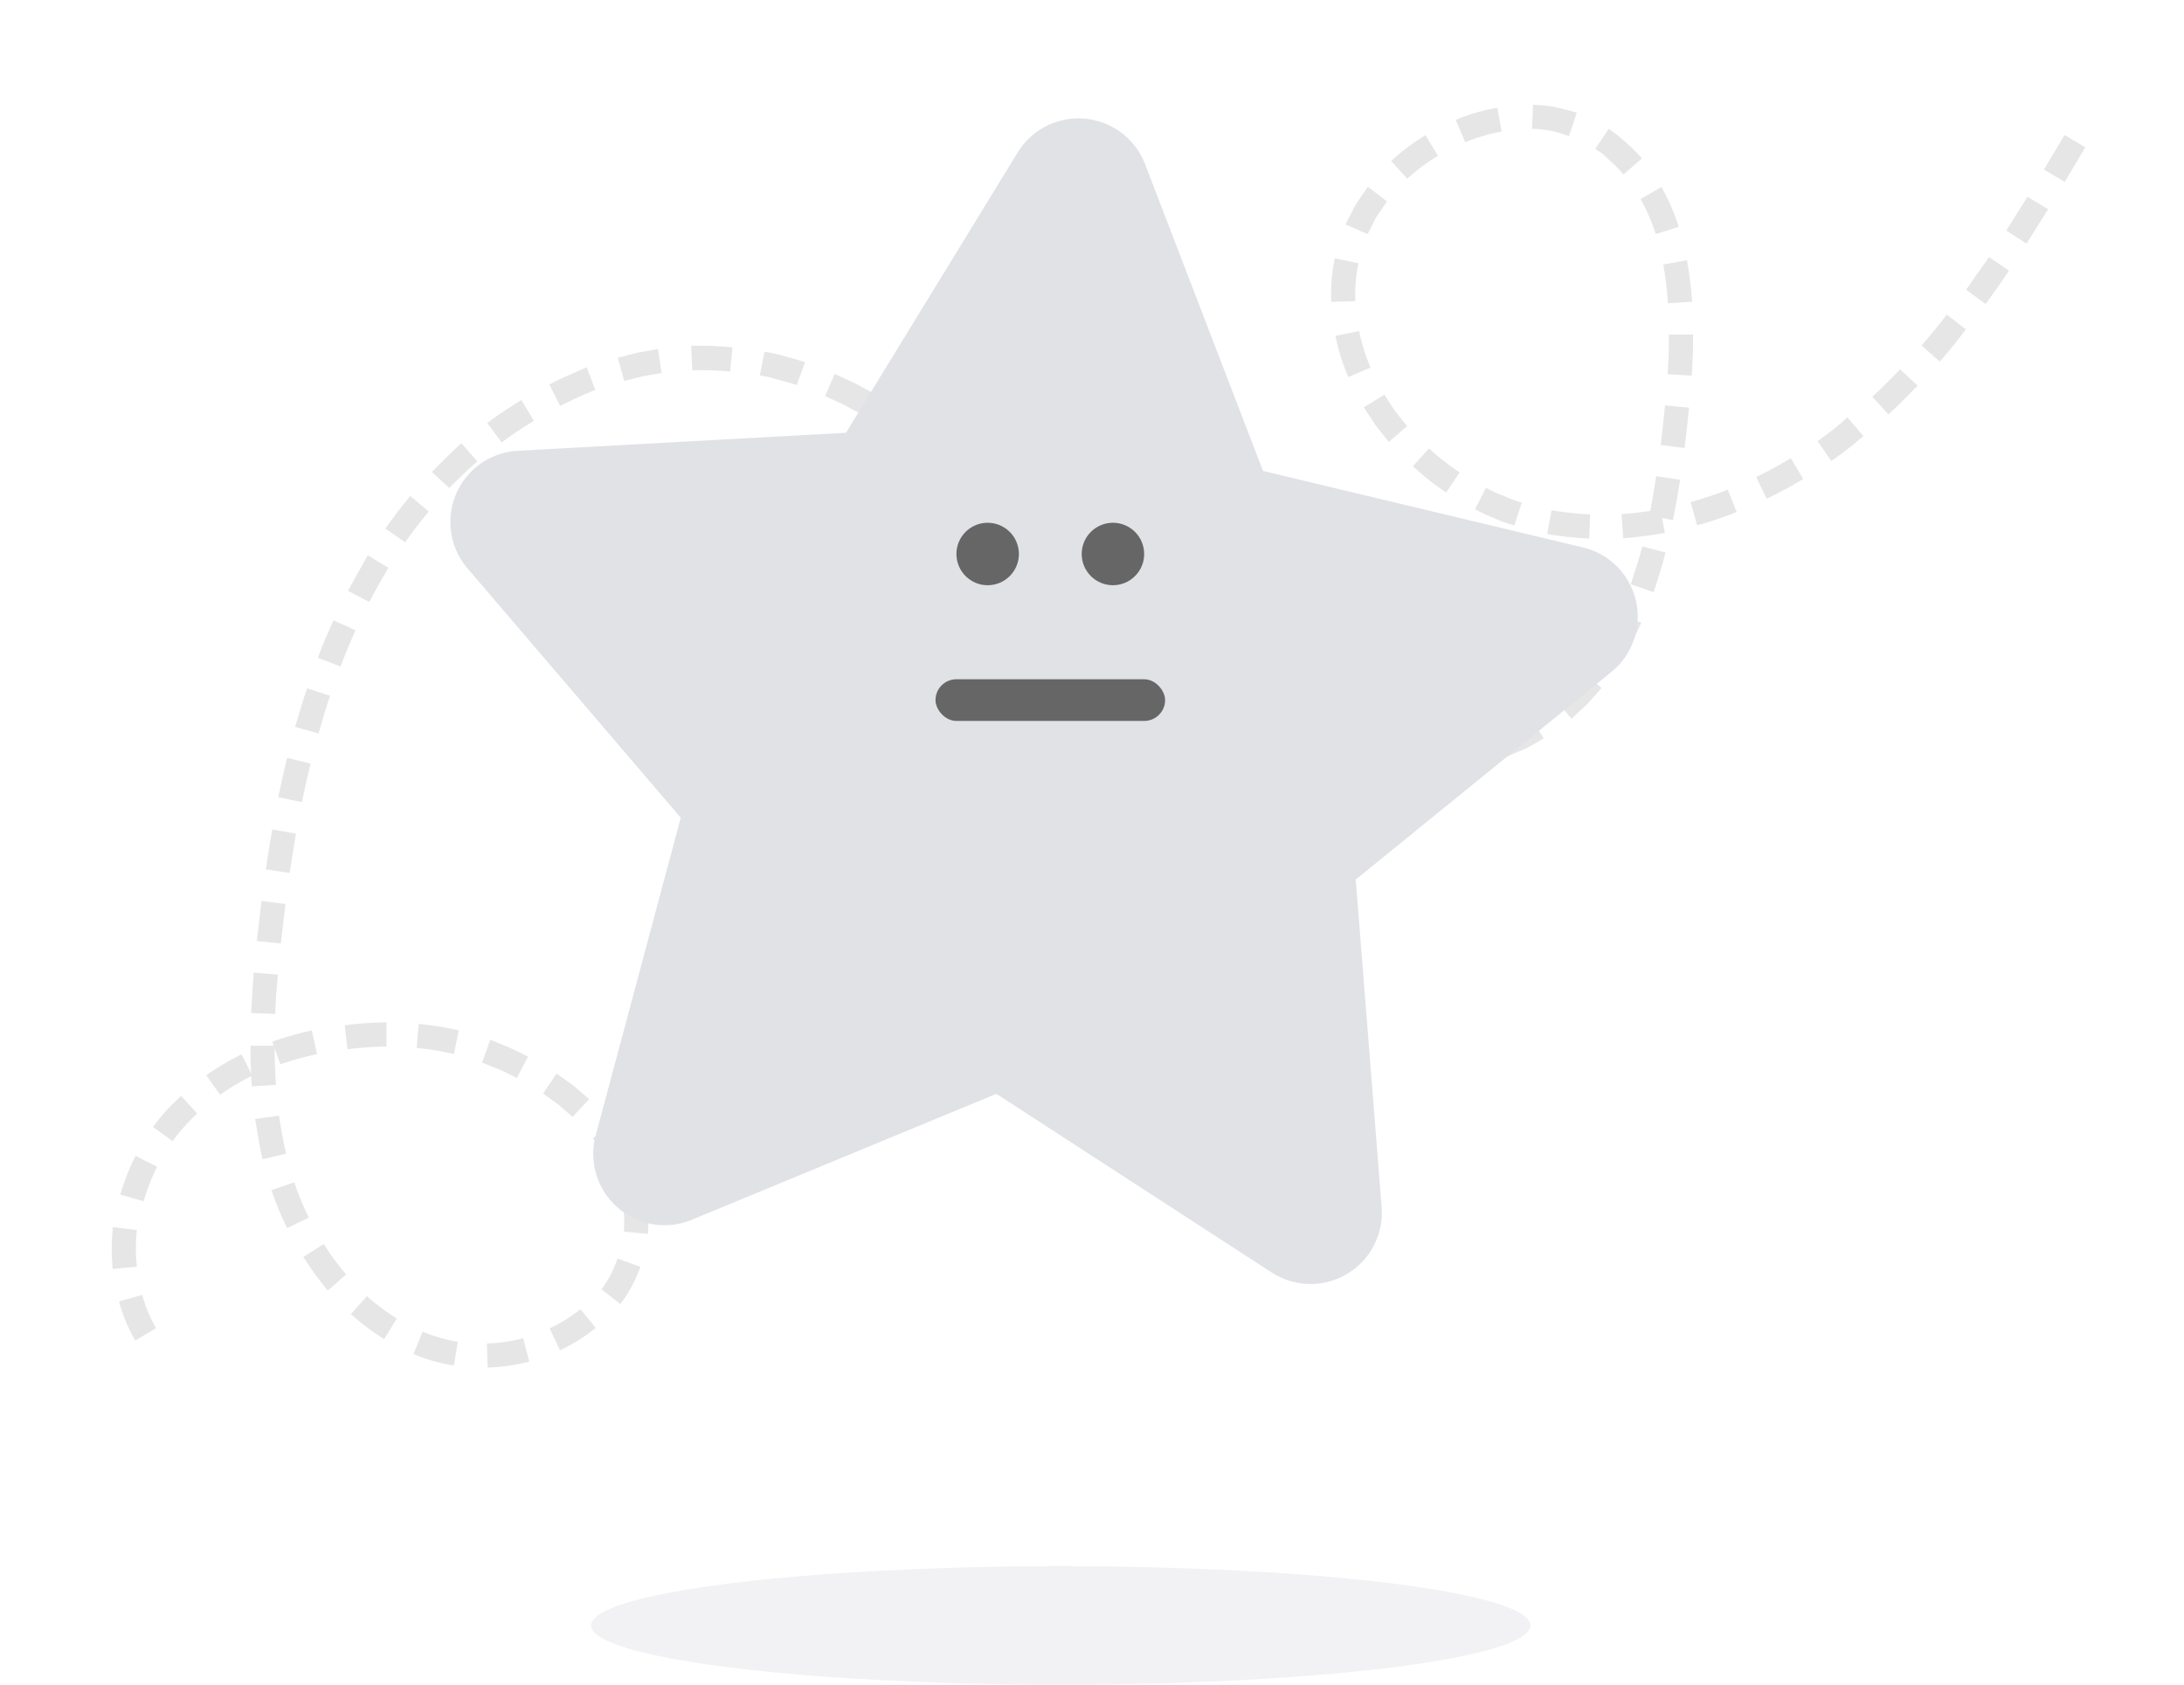 <svg xmlns="http://www.w3.org/2000/svg" viewBox="0 0 135.64 104.64"><defs><style>.cls-1{opacity:0.1;}.cls-2{fill:none;}.cls-3{fill-rule:evenodd;}.cls-4{fill:#e0e2e6;}.cls-5{fill:#666;}.cls-6{fill:#c3c7cd;opacity:0.22;}</style></defs><title>No Favourites</title><g id="Layer_2" data-name="Layer 2"><g id="Layer_1-2" data-name="Layer 1"><g class="cls-1"><path class="cls-2" d="M15.41,79.32A2.77,2.77,0,0,1,15,77.68a6,6,0,0,1,.21-1.34,6.07,6.07,0,0,1,.58-1.3L3,67.28A20.29,20.29,0,0,0,0,77.38a17.64,17.64,0,0,0,3.43,11Z"/><path class="cls-3" d="M7.47,74.2l1.45.41a12.35,12.35,0,0,1,.84-2.14l-1.34-.68A13.88,13.88,0,0,0,7.47,74.2Z"/><path class="cls-3" d="M7,78.82l1.5-.14a10.87,10.87,0,0,1,0-2.28l-1.49-.18A13.28,13.28,0,0,0,7,78.82Z"/><path class="cls-3" d="M8.4,83.26l1.29-.76a9,9,0,0,1-.86-2.07l-1.44.41A10.25,10.25,0,0,0,8.4,83.26Z"/><path class="cls-2" d="M15.79,75a4.33,4.33,0,0,1,.38-.54,4,4,0,0,1,.46-.49A7.7,7.7,0,0,1,18,73a10.93,10.93,0,0,1,3.73-1.27L19.24,57a25.72,25.72,0,0,0-8.87,3.13,21.65,21.65,0,0,0-4,3,20.33,20.33,0,0,0-1.83,2A19.44,19.44,0,0,0,3,67.28Z"/><path class="cls-3" d="M16.91,64.7l.5,1.41a17.44,17.44,0,0,1,2.28-.63L19.37,64A21.42,21.42,0,0,0,16.91,64.7Z"/><path class="cls-3" d="M12.81,66.79,13.67,68a15.08,15.08,0,0,1,2-1.19L15,65.49A15.91,15.91,0,0,0,12.81,66.79Z"/><path class="cls-3" d="M9.5,70l1.22.88a10.76,10.76,0,0,1,1.53-1.71l-1-1.1A12.69,12.69,0,0,0,9.5,70Z"/><path class="cls-2" d="M21.68,71.75a13.24,13.24,0,0,1,2.2-.19,12.8,12.8,0,0,1,2.1.13A10.06,10.06,0,0,1,29.57,73l7.68-12.89a25.14,25.14,0,0,0-8.94-3.26,27.72,27.72,0,0,0-4.59-.31,28.34,28.34,0,0,0-4.48.39Z"/><path class="cls-3" d="M30.45,64.58,29.94,66l1.1.44c.36.16.7.35,1.06.52l.69-1.33c-.38-.19-.76-.39-1.15-.56Z"/><path class="cls-3" d="M26,63.6l-.12,1.49a16.36,16.36,0,0,1,2.31.38L28.49,64A18,18,0,0,0,26,63.6Z"/><path class="cls-3" d="M21.41,63.68l.17,1.49A23.57,23.57,0,0,1,24,65v-1.5A23.89,23.89,0,0,0,21.41,63.68Z"/><path class="cls-2" d="M29.57,73a6.91,6.91,0,0,1,2.37,2.11,1.28,1.28,0,0,0,.14.21.85.85,0,0,0,.06.17c.1.11,0,.16.09.22s.05.09,0,.19l14.65,3.2a15.5,15.5,0,0,0,0-6.47,16.8,16.8,0,0,0-.95-3c-.2-.46-.4-.93-.63-1.37L44.6,67.1a21.74,21.74,0,0,0-7.35-7Z"/><path class="cls-3" d="M40.05,74l-1.46.33a9.69,9.69,0,0,1,.16,1.08,7.9,7.9,0,0,1,0,1.09l1.49.14a8.44,8.44,0,0,0,0-1.33A9.85,9.85,0,0,0,40.05,74Z"/><path class="cls-3" d="M38,69.78l-1.18.93A9.18,9.18,0,0,1,38,72.62L39.36,72A11.36,11.36,0,0,0,38,69.78Z"/><polygon class="cls-3" points="34.57 66.68 33.73 67.92 34.68 68.61 35.56 69.37 36.59 68.27 35.61 67.43 34.57 66.68"/><path class="cls-2" d="M32.21,75.92c0,.11,0,0,0,.14a2.09,2.09,0,0,1-.45.36,3.5,3.5,0,0,1-2,.5l-.89,15a18.38,18.38,0,0,0,10.82-2.74,16.75,16.75,0,0,0,4.51-4.1,14.86,14.86,0,0,0,2.69-5.93Z"/><path class="cls-3" d="M32.87,84.57l-.38-1.45a10.11,10.11,0,0,1-2.25.33l.05,1.49A11.16,11.16,0,0,0,32.87,84.57Z"/><path class="cls-3" d="M37,82.48l-.95-1.16a9.86,9.86,0,0,1-1.91,1.19l.64,1.36A11.16,11.16,0,0,0,37,82.48Z"/><path class="cls-3" d="M39.77,78.68l-1.42-.51a6.46,6.46,0,0,1-1,1.91l1.18.92A8.48,8.48,0,0,0,39.77,78.68Z"/><path class="cls-2" d="M29.73,76.92a.75.75,0,0,1-.23,0,.71.71,0,0,1-.21,0c-.09,0-.29-.09-.49-.15A5.63,5.63,0,0,1,27.62,76a8.47,8.47,0,0,1-2.29-2.73L12.24,80.61A23.56,23.56,0,0,0,18.61,88a20.71,20.71,0,0,0,4.63,2.62,18.93,18.93,0,0,0,2.72.84,12.1,12.1,0,0,0,1.44.26,11.93,11.93,0,0,0,1.44.15Z"/><path class="cls-3" d="M20.36,80.16l1.14-1a16.12,16.12,0,0,1-1.39-1.89l-1.27.8A19.31,19.31,0,0,0,20.36,80.16Z"/><path class="cls-3" d="M23.86,83.17l.79-1.28a13.17,13.17,0,0,1-1.86-1.38l-1,1.11A14.32,14.32,0,0,0,23.86,83.17Z"/><path class="cls-3" d="M28.19,84.82l.24-1.48a9.5,9.5,0,0,1-2.18-.63l-.57,1.39A10.78,10.78,0,0,0,28.19,84.82Z"/><path class="cls-2" d="M25.33,73.29c-1.29-2.23-1.82-5.41-1.73-9.17l-15-.32A39.74,39.74,0,0,0,9.2,72a27.37,27.37,0,0,0,3,8.6Z"/><path class="cls-3" d="M15.64,67.48l1.5-.1c-.05-.81-.09-1.62-.08-2.43h-1.5C15.55,65.79,15.59,66.64,15.64,67.48Z"/><path class="cls-3" d="M16.31,72l1.46-.34c-.19-.78-.32-1.57-.44-2.36l-1.49.2C16,70.32,16.1,71.16,16.31,72Z"/><path class="cls-3" d="M17.83,76.28l1.35-.65a17.37,17.37,0,0,1-.9-2.19l-1.42.48A19.48,19.48,0,0,0,17.83,76.28Z"/><path class="cls-2" d="M23.6,64.12c0-1.87.22-3.88.47-6S24.6,54,25,52L10.24,49.23c-.46,2.42-.8,4.82-1.07,7.17s-.51,4.79-.57,7.4Z"/><path class="cls-3" d="M16.51,54l1.48.22c.12-.82.26-1.63.39-2.44l-1.47-.26C16.77,52.34,16.63,53.16,16.51,54Z"/><polygon class="cls-3" points="15.95 58.45 17.44 58.6 17.73 56.15 16.24 55.96 15.95 58.45"/><path class="cls-3" d="M15.6,62.92l1.5.06c0-.81.09-1.63.16-2.44l-1.5-.13C15.69,61.25,15.64,62.08,15.6,62.92Z"/><path class="cls-2" d="M25,52a43.44,43.44,0,0,1,3.39-10.9l-13.5-6.53a58.68,58.68,0,0,0-4.63,14.64Z"/><path class="cls-3" d="M19.75,40.86l1.4.54c.28-.76.6-1.51.93-2.25l-1.37-.62C20.38,39.3,20,40.08,19.75,40.86Z"/><path class="cls-3" d="M18.33,45.15l1.45.41c.23-.78.45-1.57.72-2.34l-1.43-.47C18.8,43.54,18.57,44.35,18.33,45.15Z"/><path class="cls-3" d="M17.28,49.52l1.47.3c.17-.8.34-1.6.54-2.39l-1.46-.36C17.63,47.89,17.45,48.7,17.28,49.52Z"/><path class="cls-2" d="M28.37,41.12a22.23,22.23,0,0,1,6.11-8L25.06,21.49a35.41,35.41,0,0,0-5.92,6.07,41.39,41.39,0,0,0-4.27,7Z"/><path class="cls-3" d="M26.82,29.31l1.08,1c.57-.56,1.13-1.14,1.75-1.65l-1-1.13C28,28.11,27.43,28.72,26.82,29.31Z"/><polygon class="cls-3" points="23.93 32.83 25.16 33.68 25.87 32.71 26.63 31.77 25.48 30.81 24.68 31.8 23.93 32.83"/><path class="cls-3" d="M21.61,36.7l1.33.69c.36-.72.78-1.42,1.18-2.12l-1.28-.78C22.42,35.22,22,36,21.61,36.7Z"/><path class="cls-2" d="M34.48,33.16a15.76,15.76,0,0,1,8.18-3.6L41.2,14.63a30.67,30.67,0,0,0-16.14,6.86Z"/><polygon class="cls-3" points="38.37 22.22 38.77 23.66 39.92 23.37 41.09 23.17 40.87 21.68 39.61 21.9 38.37 22.22"/><path class="cls-3" d="M34.12,23.88l.67,1.34a23.38,23.38,0,0,1,2.18-1l-.53-1.41C35.66,23.17,34.87,23.48,34.12,23.88Z"/><path class="cls-3" d="M30.26,26.28l.9,1.2a23.72,23.72,0,0,1,2-1.34l-.78-1.29C31.65,25.3,30.93,25.76,30.26,26.28Z"/><path class="cls-2" d="M42.66,29.56a13,13,0,0,1,8.18,2.18L58.6,18.9a31.31,31.31,0,0,0-8.09-3.5,26.2,26.2,0,0,0-9.31-.77Z"/><path class="cls-3" d="M51.84,23.23l-.6,1.37,1.09.5c.35.18.7.38,1.05.57l.74-1.31c-.38-.2-.74-.41-1.12-.6Z"/><path class="cls-3" d="M47.48,21.85l-.29,1.47a7.67,7.67,0,0,1,1.15.27c.38.11.77.19,1.14.33L50,22.5c-.4-.15-.82-.24-1.23-.36A8.92,8.92,0,0,0,47.48,21.85Z"/><path class="cls-3" d="M42.92,21.48,43,23a18.46,18.46,0,0,1,2.35.08l.14-1.5A19.85,19.85,0,0,0,42.92,21.48Z"/><path class="cls-2" d="M50.84,31.74a54.4,54.4,0,0,1,9,7.51l10.42-10.8A68,68,0,0,0,58.6,18.9Z"/><polygon class="cls-3" points="62.88 31.06 61.86 32.16 63.66 33.86 64.7 32.78 62.88 31.06"/><path class="cls-3" d="M59.5,28.09l-1,1.16c.63.53,1.25,1.05,1.86,1.6l1-1.12C60.79,29.17,60.14,28.63,59.5,28.09Z"/><path class="cls-3" d="M55.87,25.42l-.82,1.26c.68.43,1.33.91,2,1.39l.9-1.2C57.26,26.37,56.58,25.87,55.87,25.42Z"/><path class="cls-2" d="M59.84,39.25c1.59,1.53,3.21,3.13,5,4.79a47,47,0,0,0,6.34,4.84l8.06-12.65A31.66,31.66,0,0,1,75,32.93c-1.49-1.36-3.06-2.9-4.69-4.48Z"/><path class="cls-3" d="M72.71,40.13l-.91,1.19c.68.51,1.36,1,2.07,1.5l.84-1.25C74,41.11,73.37,40.63,72.71,40.13Z"/><path class="cls-3" d="M69.36,37.25l-1,1.1c.6.57,1.24,1.13,1.89,1.69l1-1.14C70.58,38.36,70,37.83,69.36,37.25Z"/><polygon class="cls-3" points="66.15 34.18 65.11 35.26 66.91 36.99 67.94 35.91 66.15 34.18"/><path class="cls-2" d="M71.21,48.88a40,40,0,0,0,7.39,3.73,28.27,28.27,0,0,0,8.9,1.87l.51-15c-2.45-.07-5.75-1.34-8.74-3.26Z"/><path class="cls-3" d="M84.42,46l-.33,1.47a22.47,22.47,0,0,0,2.59.39l.14-1.49A19.61,19.61,0,0,1,84.42,46Z"/><path class="cls-3" d="M80.28,44.63,79.69,46c.78.36,1.61.62,2.41.91l.46-1.43C81.8,45.21,81,45,80.28,44.63Z"/><path class="cls-3" d="M76.38,42.64l-.77,1.28c.73.43,1.47.86,2.24,1.24l.68-1.34C77.79,43.46,77.08,43.05,76.38,42.64Z"/><path class="cls-2" d="M87.5,54.48a21.2,21.2,0,0,0,10.06-2.09c.79-.39,1.54-.86,2.3-1.32A21.47,21.47,0,0,0,102,49.49a22.32,22.32,0,0,0,3.44-3.8L93.22,37A5.93,5.93,0,0,1,91,38.91a6.06,6.06,0,0,1-3,.58Z"/><polygon class="cls-3" points="96.63 43.49 97.6 44.64 98.58 43.73 99.47 42.73 98.31 41.78 97.51 42.68 96.63 43.49"/><path class="cls-3" d="M92.94,45.64l.53,1.4,1.23-.52c.41-.19.78-.44,1.17-.66l-.79-1.28c-.35.2-.68.42-1,.59Z"/><path class="cls-3" d="M88.76,46.43l0,1.5a16.92,16.92,0,0,0,2.64-.29l-.31-1.47A15.9,15.9,0,0,1,88.76,46.43Z"/><path class="cls-2" d="M105.41,45.69a28,28,0,0,0,3.93-8.23A51.5,51.5,0,0,0,111,29.74L96.1,27.68A37.61,37.61,0,0,1,95,33.11,13.46,13.46,0,0,1,93.22,37Z"/><path class="cls-3" d="M102.43,32l1.47.31c.17-.84.31-1.67.45-2.51l-1.49-.22C102.73,30.43,102.6,31.24,102.43,32Z"/><path class="cls-3" d="M101.28,36.29l1.42.49c.27-.81.53-1.63.74-2.46L102,33.94C101.78,34.74,101.54,35.51,101.28,36.29Z"/><path class="cls-3" d="M99.43,40.2l1.27.79a9.86,9.86,0,0,0,.65-1.14,10.6,10.6,0,0,0,.58-1.17l-1.37-.62c-.16.38-.34.74-.53,1.09A10.93,10.93,0,0,1,99.43,40.2Z"/><path class="cls-2" d="M111,29.74c.17-1.23.31-2.39.43-3.62s.22-2.5.26-3.83a31.63,31.63,0,0,0-.76-8.72L96.33,17.15a17.52,17.52,0,0,1,.34,4.62c0,.91-.1,1.87-.21,2.87s-.22,2.06-.36,3Z"/><path class="cls-3" d="M103.59,18.84l1.5-.1a22.72,22.72,0,0,0-.32-2.58l-1.47.27A21.42,21.42,0,0,1,103.59,18.84Z"/><path class="cls-3" d="M103.57,23.24l1.5.09c.05-.84.09-1.69.08-2.55h-1.5C103.66,21.6,103.62,22.42,103.57,23.24Z"/><path class="cls-3" d="M103.14,27.64l1.48.19c.11-.84.2-1.67.28-2.51l-1.49-.14Q103.29,26.41,103.14,27.64Z"/><path class="cls-2" d="M110.89,13.57A20.35,20.35,0,0,0,109,8.64,16.77,16.77,0,0,0,105.37,4a13.05,13.05,0,0,0-1.18-1q-.68-.46-1.38-.9a10.45,10.45,0,0,0-1.45-.75c-.51-.21-1-.44-1.53-.61A16.44,16.44,0,0,0,96.72.13c-.51-.06-1-.1-1.55-.13L93.68.05l1,15,.18,0A.32.32,0,0,0,95,15c.11,0,.1.06.16,0s0,0,0,0,0,0,0,0,0,0,0,0,.06.07.11.09a2,2,0,0,1,.48.63,5.29,5.29,0,0,1,.49,1.33Z"/><path class="cls-3" d="M97.44,8.46,97.93,7c-.44-.14-.9-.24-1.35-.35s-.91-.1-1.37-.15L95.15,8c.39,0,.78.06,1.16.12S97.07,8.34,97.44,8.46Z"/><path class="cls-3" d="M100.83,10.84l1.14-1a9.88,9.88,0,0,0-1-1l-.52-.45L99.91,8l-.83,1.25.48.32L100,10A7.32,7.32,0,0,1,100.83,10.84Z"/><path class="cls-3" d="M102.83,14.54l1.43-.45a13.09,13.09,0,0,0-1.07-2.47l-1.3.74A11.39,11.39,0,0,1,102.83,14.54Z"/><path class="cls-2" d="M93.68.05A19,19,0,0,0,83.48,4,18.45,18.45,0,0,0,77,13l14.27,4.62a3.56,3.56,0,0,1,1.31-1.66A4.11,4.11,0,0,1,94.68,15Z"/><polygon class="cls-3" points="86.14 12.51 84.95 11.6 84.19 12.72 83.56 13.94 84.94 14.54 85.47 13.49 86.14 12.51"/><path class="cls-3" d="M89.31,9.68,88.53,8.4A13.06,13.06,0,0,0,86.4,10l1,1.1A11.56,11.56,0,0,1,89.31,9.68Z"/><path class="cls-3" d="M93.26,8.18,93,6.7a8.17,8.17,0,0,0-1.32.3,9.1,9.1,0,0,0-1.27.45L91,8.84a7.06,7.06,0,0,1,1.12-.39A6.41,6.41,0,0,1,93.26,8.18Z"/><path class="cls-2" d="M77,13a17.21,17.21,0,0,0-.68,3,22.25,22.25,0,0,0-.15,2.81,20.51,20.51,0,0,0,.27,2.74c.09.45.16.91.27,1.35l.37,1.29a21.73,21.73,0,0,0,5.23,8.64L93.05,22.32a6.88,6.88,0,0,1-1.7-2.71,2,2,0,0,0-.1-.32l0-.31a3.94,3.94,0,0,1-.06-.58c0-.18,0-.4,0-.54s0-.18.08-.29Z"/><polygon class="cls-3" points="85.98 24.52 84.7 25.3 85.43 26.41 86.25 27.45 87.39 26.47 86.64 25.53 85.98 24.52"/><path class="cls-3" d="M84.41,20.56l-1.47.3a12.68,12.68,0,0,0,.8,2.56l1.38-.59A11.48,11.48,0,0,1,84.41,20.56Z"/><path class="cls-3" d="M84.37,16.35l-1.47-.3a10.71,10.71,0,0,0-.22,2.7l1.5-.05A9.22,9.22,0,0,1,84.37,16.35Z"/><path class="cls-2" d="M82.28,32.76a23.9,23.9,0,0,0,8,5.46,23.13,23.13,0,0,0,4.8,1.41,26.77,26.77,0,0,0,4.71.36l-.17-15a12.72,12.72,0,0,1-2-.15,7.88,7.88,0,0,1-1.62-.49,8.74,8.74,0,0,1-3-2Z"/><path class="cls-3" d="M96.36,31.69l-.27,1.48a21,21,0,0,0,2.61.28l.06-1.5A19.35,19.35,0,0,1,96.36,31.69Z"/><path class="cls-3" d="M92.29,30.3l-.68,1.33a11.81,11.81,0,0,0,1.2.56,9.19,9.19,0,0,0,1.24.45l.46-1.42a8.87,8.87,0,0,1-1.12-.42A9.06,9.06,0,0,1,92.29,30.3Z"/><path class="cls-3" d="M88.75,27.85l-1,1.11a16.31,16.31,0,0,0,2.07,1.63l.83-1.25A15,15,0,0,1,88.75,27.85Z"/><path class="cls-2" d="M99.82,40a28,28,0,0,0,8.9-1.56,33.56,33.56,0,0,0,7.68-3.74l-8.14-12.6A16.57,16.57,0,0,1,99.65,25Z"/><path class="cls-3" d="M109.07,29.63l.65,1.35c.78-.38,1.54-.78,2.27-1.23l-.77-1.29C110.52,28.89,109.8,29.27,109.07,29.63Z"/><path class="cls-3" d="M105,31.19l.4,1.44c.42-.11.83-.24,1.24-.38s.82-.28,1.22-.45l-.56-1.39c-.37.16-.75.29-1.14.42S105.38,31.08,105,31.19Z"/><path class="cls-3" d="M100.71,31.93l.1,1.5a25.11,25.11,0,0,0,2.59-.33l-.28-1.47A21.73,21.73,0,0,1,100.71,31.93Z"/><path class="cls-2" d="M116.4,34.69a37.3,37.3,0,0,0,3.38-2.45c.54-.43,1.06-.9,1.58-1.35s1-.92,1.46-1.39a55.43,55.43,0,0,0,5.1-5.88l-12-9a38.88,38.88,0,0,1-3.68,4.27c-.32.32-.65.61-1,.93s-.64.56-1,.83a20.86,20.86,0,0,1-2,1.48Z"/><path class="cls-3" d="M119.34,21.46l1.13,1c.56-.64,1.1-1.3,1.62-2l-1.18-.92C120.4,20.21,119.88,20.84,119.34,21.46Z"/><path class="cls-3" d="M116.28,24.64l1,1.1c.63-.57,1.23-1.18,1.82-1.79l-1.09-1C117.46,23.51,116.89,24.09,116.28,24.64Z"/><path class="cls-3" d="M112.88,27.4l.85,1.23c.71-.49,1.39-1,2-1.55l-1-1.16C114.2,26.43,113.55,26.93,112.88,27.4Z"/><path class="cls-2" d="M127.92,23.62a127.33,127.33,0,0,0,7.72-12L122.71,4a110.06,110.06,0,0,1-6.77,10.58Z"/><polygon class="cls-3" points="126.94 10.53 128.23 11.3 129.51 9.15 128.22 8.39 126.94 10.53"/><polygon class="cls-3" points="124.6 14.32 125.86 15.13 127.2 13 125.92 12.22 124.6 14.32"/><path class="cls-3" d="M122.11,18l1.21.88c.49-.68,1-1.37,1.45-2.07l-1.24-.84C123.06,16.63,122.59,17.3,122.11,18Z"/></g><path class="cls-4" d="M43,75.75l18.88-7.81L79,79.05A4.43,4.43,0,0,0,85.81,75L84.2,54.63l15.86-12.88A4.42,4.42,0,0,0,98.3,34L78.44,29.25,71.11,10.18a4.43,4.43,0,0,0-7.9-.72L52.54,26.88,32.14,28A4.43,4.43,0,0,0,29,35.26L42.28,50.79,37,70.51a4.43,4.43,0,0,0,6,5.24Z"/><circle class="cls-5" cx="61.34" cy="34.41" r="1.94"/><circle class="cls-5" cx="69.12" cy="34.41" r="1.94"/><rect class="cls-5" x="58.1" y="42.19" width="14.26" height="2.59" rx="1.3" ry="1.3"/><ellipse class="cls-6" cx="65.88" cy="100.96" rx="29.17" ry="3.68"/></g></g></svg>